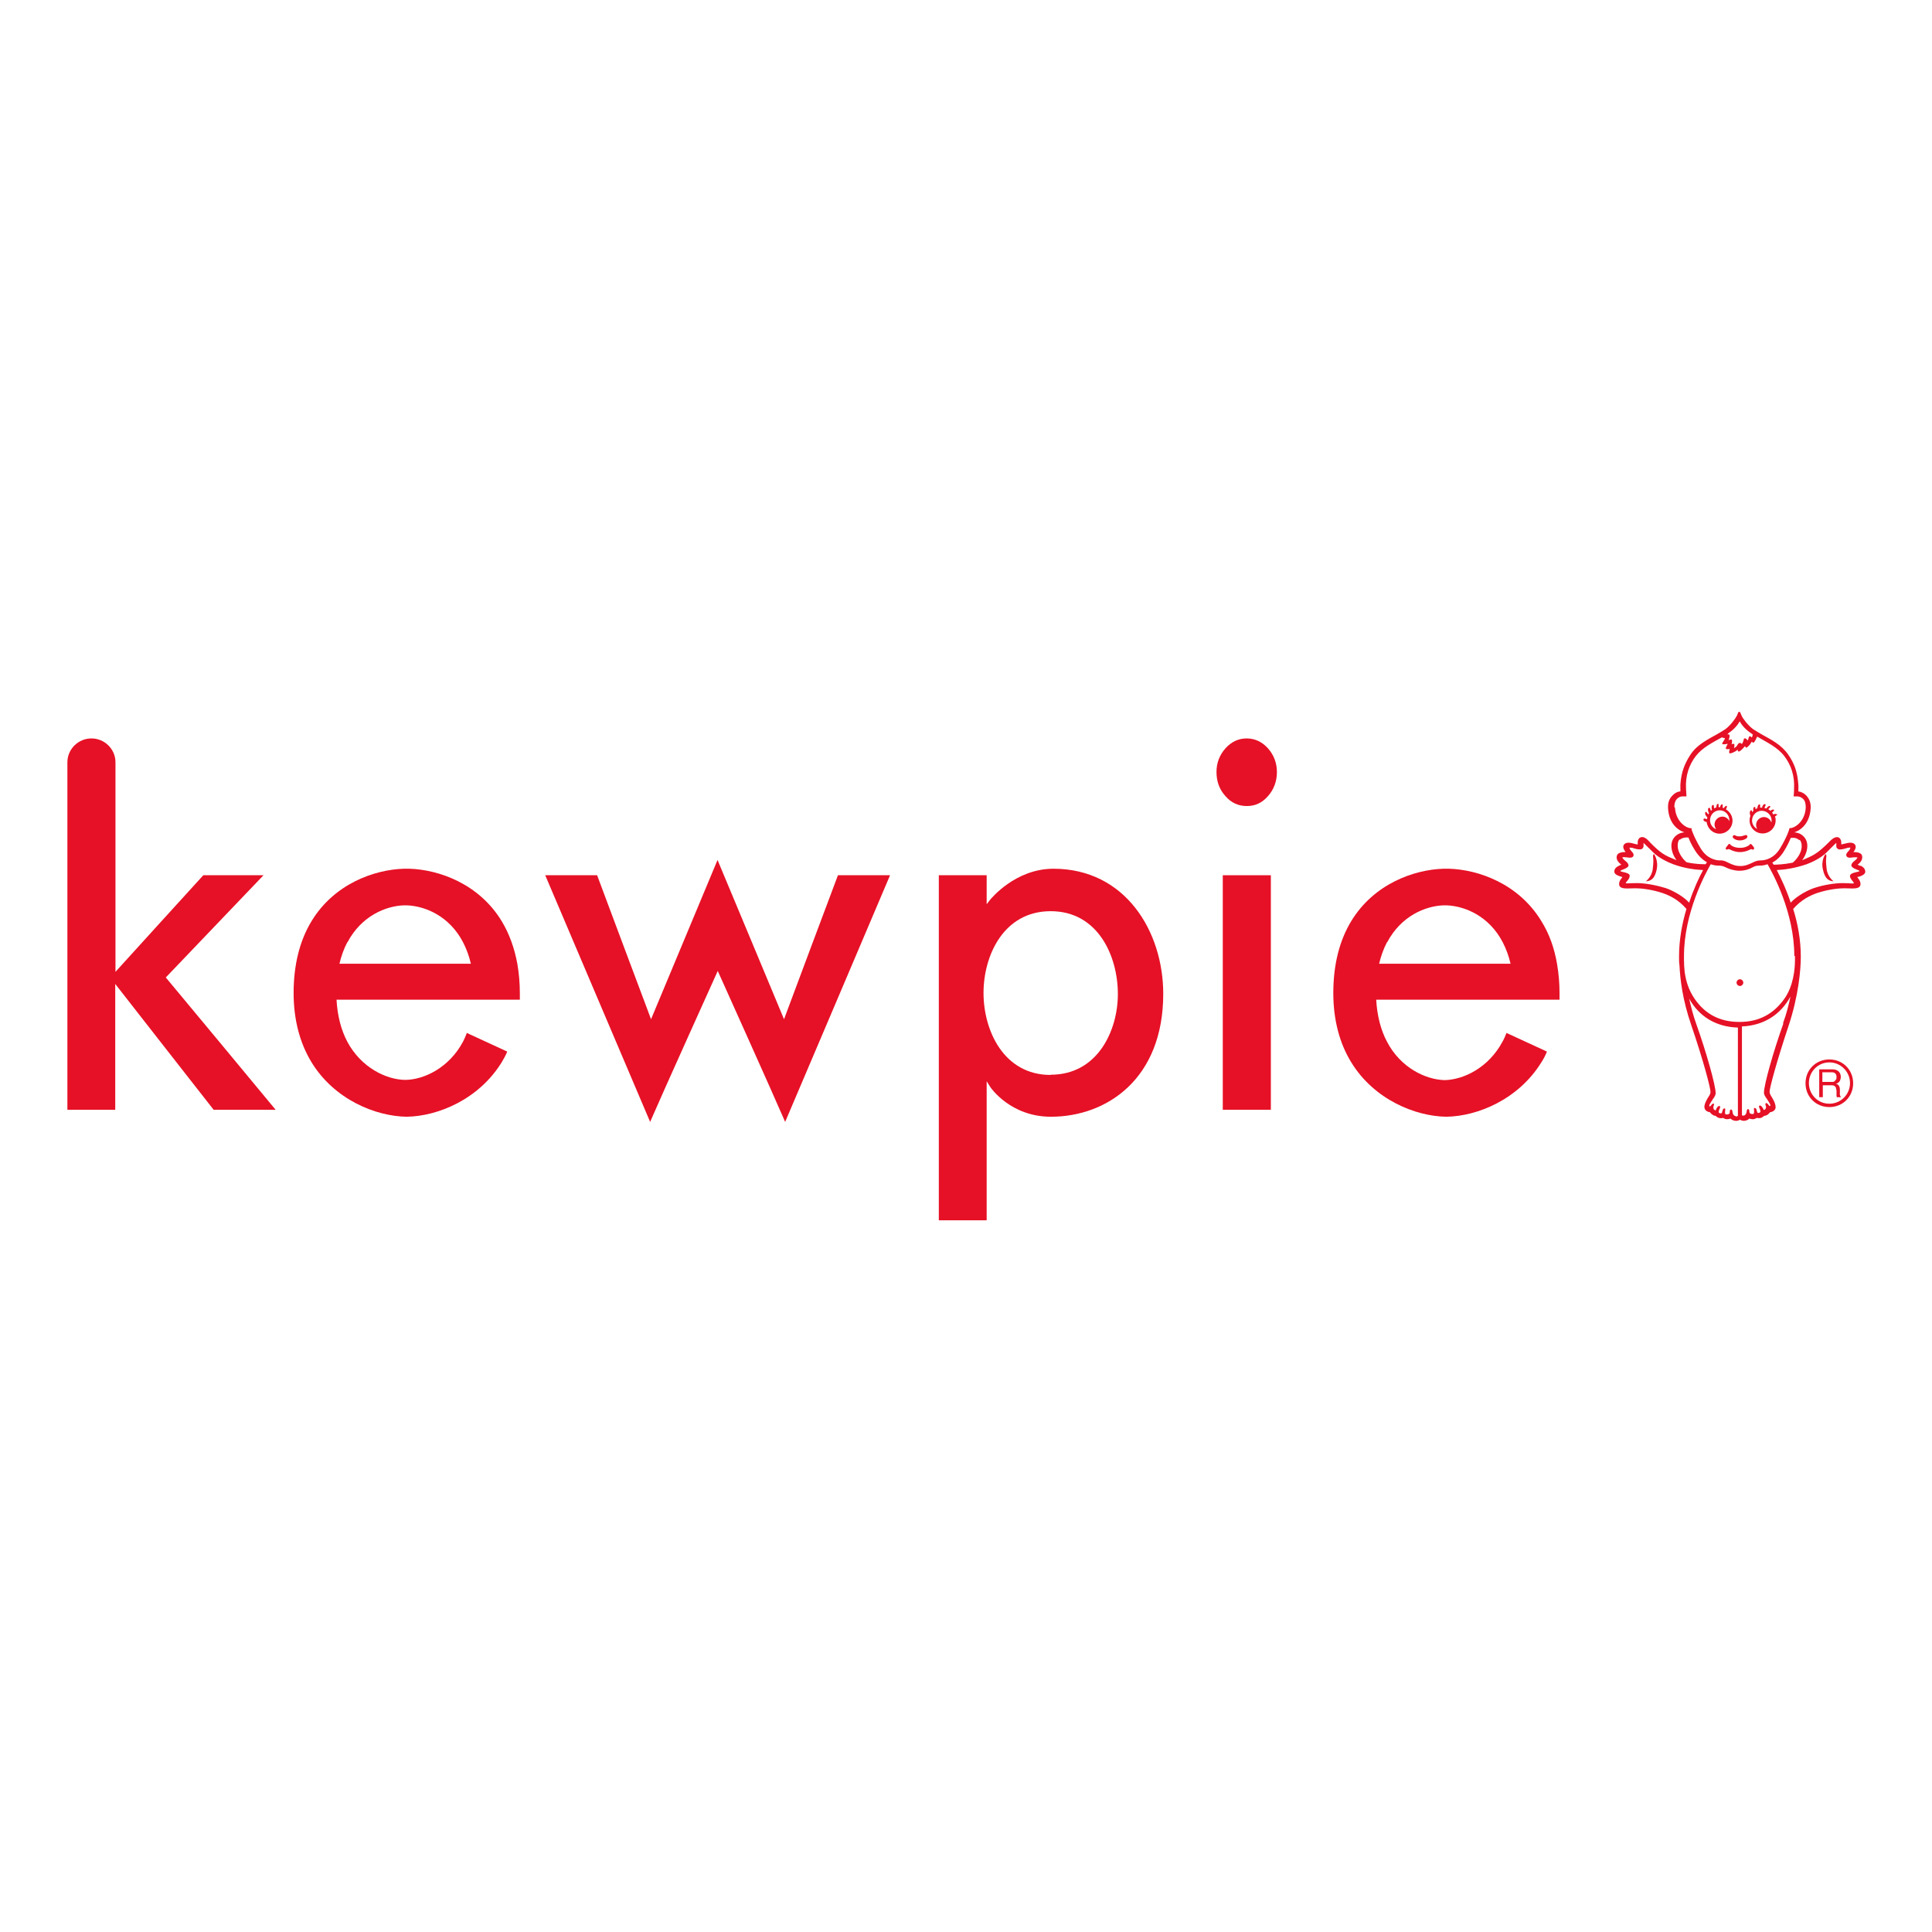 <?xml version="1.0" encoding="UTF-8"?>
<svg id="_レイヤー_2" data-name="レイヤー 2" xmlns="http://www.w3.org/2000/svg" viewBox="0 0 86 86">
  <defs>
    <style>
      .cls-1 {
        fill: #fff;
      }

      .cls-2 {
        fill: #e61126;
      }
    </style>
  </defs>
  <g id="_ガイド" data-name="ガイド">
    <g>
      <rect class="cls-1" width="86" height="86"/>
      <g>
        <path class="cls-2" d="M55.49,32.87c-.36,0-.68.15-.94.44-.26.29-.4.65-.4,1.05,0,.43.13.78.4,1.08.26.3.58.44.95.44s.68-.14.94-.44c.26-.29.4-.66.4-1.07s-.14-.77-.4-1.06c-.26-.29-.58-.44-.95-.44"/>
        <rect class="cls-2" x="54.43" y="38.96" width="2.14" height="10.44"/>
        <path class="cls-2" d="M11.73,38.96h-2.68c-.06.06-3.91,4.3-3.91,4.3v-9.33c0-.58-.48-1.06-1.07-1.06s-1.07.48-1.07,1.06v15.47h2.13v-5.6s4.32,5.53,4.38,5.6h2.76c-.24-.3-4.89-5.89-4.89-5.89,0,0,4.06-4.25,4.35-4.55"/>
        <path class="cls-2" d="M81.43,49.13c-.51,0-.91-.41-.91-.92s.41-.92.91-.92.92.41.92.92-.41.92-.92.92M81.43,47.16c-.6,0-1.06.46-1.06,1.06s.46,1.06,1.06,1.06,1.06-.46,1.06-1.06-.46-1.06-1.06-1.06"/>
        <path class="cls-2" d="M81.67,48.13s-.06.03-.09.03c-.04,0-.07,0-.11,0h-.35v-.43h.41c.08,0,.14.02.17.06.04.04.05.09.05.15,0,.05,0,.08-.02.11-.02.03-.04.05-.06.07M81.9,48.69s0-.06,0-.09c0-.03,0-.06,0-.09,0-.03,0-.06-.01-.09,0-.03-.02-.05-.03-.08-.01-.02-.03-.04-.05-.06-.02-.02-.05-.03-.09-.03h0c.08-.03.13-.07.17-.12.03-.06.05-.12.05-.2,0-.1-.04-.18-.1-.24-.07-.06-.16-.09-.28-.09h-.58v1.24h.16v-.53h.4s.07,0,.1.02c.02.01.05.03.06.05.02.02.03.05.03.07,0,.03.01.06.02.09,0,.03,0,.06,0,.09,0,.03,0,.06,0,.09,0,.03,0,.05,0,.07,0,.02.01.04.02.05h.18s-.03-.04-.04-.07c0-.03-.02-.06-.02-.09"/>
        <path class="cls-2" d="M46.77,47.85c-2.1,0-2.99-1.99-2.99-3.65s.89-3.64,2.99-3.64,2.99,1.99,2.99,3.69c0,1.61-.89,3.59-2.99,3.59M46.9,38.67c-1.72,0-2.79,1.35-2.81,1.36l-.17.22v-1.29h-2.13v15.36h2.13v-6.19l.17.27s.88,1.31,2.69,1.31c2.49,0,5-1.69,5-5.47,0-2.77-1.68-5.57-4.89-5.57"/>
        <path class="cls-2" d="M37.3,38.96c-.05.12-2.24,5.98-2.24,5.98l-.16.43s-2.48-5.95-2.96-7.09c-.48,1.15-2.96,7.09-2.96,7.09l-.16-.43s-2.2-5.86-2.24-5.98h-2.31c.11.25,4.5,10.59,4.67,10.98.48-1.12,3.01-6.72,3.01-6.72,0,0,2.52,5.6,3,6.72.17-.39,4.56-10.72,4.67-10.98h-2.31Z"/>
        <path class="cls-2" d="M61.75,41.94c.62-1.17,1.7-1.61,2.5-1.64h.14c.81.03,1.89.47,2.5,1.64.15.29.27.61.35.96h-5.85c.08-.35.2-.67.35-.96M67.38,44.5h2.04c0-.1,0-.2,0-.3,0-.45-.04-.88-.11-1.29-.12-.71-.35-1.35-.7-1.91-1.01-1.66-2.79-2.29-4.11-2.33h-.12s-.12,0-.12,0c-1.32.04-3.1.67-4.11,2.33-.53.87-.8,1.95-.8,3.2,0,1.18.27,2.23.8,3.09,1.01,1.65,2.84,2.4,4.23,2.42,1.39-.02,3.21-.77,4.23-2.42.1-.15.18-.31.25-.48h0l-1.8-.83c-.05.13-.11.27-.18.39-.62,1.16-1.73,1.69-2.57,1.71-.84-.02-1.96-.54-2.57-1.71-.28-.53-.44-1.16-.48-1.87h6.11Z"/>
        <path class="cls-2" d="M15.47,41.94c.62-1.17,1.7-1.61,2.5-1.64h.07s.07,0,.07,0c.81.03,1.89.47,2.5,1.64.15.29.27.61.35.96h-5.85c.08-.35.2-.67.35-.96M21.1,44.5h2.04c0-.1,0-.2,0-.3,0-.45-.04-.88-.11-1.29-.13-.71-.36-1.35-.7-1.91-1.01-1.66-2.79-2.29-4.11-2.33h-.12s-.12,0-.12,0c-1.32.04-3.1.67-4.11,2.33-.53.87-.8,1.95-.8,3.2,0,1.18.27,2.22.8,3.09,1.01,1.65,2.84,2.4,4.23,2.42,1.39-.02,3.21-.77,4.23-2.42.09-.15.18-.31.25-.48h0l-1.8-.83c-.05.14-.11.27-.17.39-.62,1.16-1.73,1.69-2.57,1.7-.84-.01-1.96-.54-2.58-1.7-.28-.53-.44-1.16-.48-1.87h6.11Z"/>
        <path class="cls-2" d="M76.67,36.35c-.19,0-.35.16-.35.35,0,.08.03.15.07.21-.16-.06-.27-.22-.27-.4,0-.24.19-.44.43-.44s.43.2.43.44c0,.01,0,.03,0,.04-.06-.12-.18-.2-.31-.2M76.84,36.01s0-.04.02-.06c.01-.02.03-.05,0-.07-.02-.02-.05,0-.07.02-.02.02-.04.04-.05.07-.02,0-.04-.01-.06-.02,0-.02,0-.04,0-.07,0-.03.02-.06-.01-.07-.03-.01-.05,0-.07.03-.02.03-.03.05-.03.09-.01,0-.02,0-.03,0-.01,0-.03,0-.04,0h0s0-.05,0-.08c0-.03,0-.06-.02-.07-.03,0-.05.02-.06.04-.01.04-.02.07-.02.12h0s-.07.03-.1.04c0,0,0,0,0,0,0-.02-.01-.04-.01-.08,0-.03,0-.07-.03-.07-.03,0-.05.02-.06.05-.01.04-.02.08,0,.13,0,.02,0,.03.01.04-.02.01-.04.03-.05.04,0,0,0,0,0,0,0-.01-.02-.04-.03-.07,0-.03-.02-.07-.05-.06-.03,0-.05.03-.05.06,0,.04,0,.08.02.13,0,.02.02.03.03.04-.01.02-.03.04-.04.06t0,0s-.03-.03-.05-.06c-.02-.03-.04-.06-.06-.05-.03.01-.03.05-.03.08.01.04.02.07.06.12.01.02.03.03.04.04,0,.03-.01.05-.02.08-.02,0-.05,0-.07-.02-.03-.01-.06-.01-.08.02-.01.03,0,.06.02.08.04.03.06.04.12.05h0c.03.29.28.52.57.52.32,0,.58-.26.58-.58,0-.21-.12-.4-.29-.5"/>
        <path class="cls-2" d="M78.85,36.61c-.05-.14-.18-.24-.33-.24-.19,0-.35.16-.35.35,0,.07.02.13.05.18-.14-.07-.23-.22-.23-.38,0-.24.2-.43.43-.43s.44.19.44.43c0,.03,0,.06-.01.09M79.08,36.25s-.04-.03-.07-.02c-.03,0-.05.01-.07.03-.02-.03-.04-.07-.06-.09.01-.01.03-.03.05-.05.02-.02.05-.04.04-.06-.01-.03-.04-.03-.07-.02-.03.01-.06.02-.09.05-.03-.02-.06-.05-.09-.06,0,0,0,0,0-.01,0-.01.02-.04.05-.06.02-.02.04-.05.03-.07-.02-.02-.05-.02-.07,0-.04.02-.06.04-.09.08,0,0,0,.01-.01.02-.03,0-.05-.02-.08-.02,0,0,0,0,0-.01,0-.02,0-.04.03-.08.01-.03.03-.06,0-.08-.03-.02-.06,0-.08.02-.03.03-.05.06-.06.11,0,0,0,.01,0,.02-.03,0-.06,0-.09,0,0-.02,0-.04,0-.07,0-.03.01-.07-.02-.07-.03-.01-.05,0-.07.04-.02.04-.03.07-.03.12h0s-.06.04-.09.05c0,0,0-.02,0-.03,0-.03,0-.07-.03-.07-.03,0-.05.02-.06.05-.01.04-.01.07,0,.12-.02.02-.04.04-.06.07,0,0,0-.02,0-.02,0-.03,0-.07-.03-.07-.03,0-.05.02-.06.05-.01.04-.02.08,0,.14,0,.02.01.05.02.06-.03.06-.04.13-.04.2,0,.32.26.58.58.58s.58-.26.58-.58c0-.06,0-.11-.03-.17.01-.01.03-.03.06-.05.02-.02.06-.03.04-.06"/>
        <path class="cls-2" d="M78.08,37.73s-.08-.11-.1-.13c-.02-.02-.05-.04-.07-.03-.01,0-.03.02-.03.03,0,0-.01.02-.03.03-.05.03-.17.11-.39.11-.22,0-.35-.07-.4-.11-.01,0-.02-.02-.03-.03,0-.01-.02-.02-.03-.03-.03-.01-.06,0-.07.03-.02.02-.08.1-.1.13-.02.02-.02.07.01.08.02.02.07,0,.09-.01,0,0,.02-.01.04,0,.02,0,.22.13.48.13h0c.26,0,.47-.12.48-.13.02,0,.04,0,.04,0,.02.02.06.03.09.01.03-.02.03-.06.01-.08"/>
        <path class="cls-2" d="M73.25,39.24s.28-.2.32-.56c.04-.35.03-.39.01-.58,0-.03.04-.09.04-.09,0,0,.22.28.12.72-.09.38-.24.49-.49.5"/>
        <path class="cls-2" d="M81.63,39.24s-.28-.2-.32-.56c-.04-.35-.03-.39-.01-.58,0-.03-.04-.09-.04-.09,0,0-.22.28-.11.72.09.38.24.49.49.5"/>
        <path class="cls-2" d="M77.66,37.18s-.12.05-.2.05c-.09,0-.15,0-.21-.04-.04-.02-.09-.02-.11.02-.03.04,0,.08.03.11.08.06.16.09.28.09s.22-.04.3-.1c.03-.03.05-.08.02-.11-.02-.04-.07-.04-.11-.01"/>
        <path class="cls-2" d="M82.35,38.96c-.03.15.18.3.17.35,0,.04-.13,0-.51,0-.31,0-.8.07-1.23.21-.26.08-.78.34-1.07.66-.2-.61-.45-1.12-.62-1.45.36-.02.8-.08,1.33-.26.24-.09.61-.26.87-.51.23-.23.44-.44.45-.44,0,.08,0,.12,0,.15,0,.07.04.1.09.13.04.03.18,0,.19,0,.07-.01.22-.06.22-.06.05,0,.11-.03.12,0,.02.03-.06.13-.08.15,0,0-.13.11-.09.21.05.13.28.06.34.06.05,0,.14,0,.15.01,0,.02-.03.06-.08.11-.02.02-.19.13-.19.24,0,.14.36.21.36.25,0,.05-.38.06-.41.19M79.9,42.56v.17c0,.42-.07,1.17-.48,1.74-.46.64-1.09,1.02-1.99,1.02s-1.54-.37-1.99-1.02c-.29-.42-.4-.84-.45-1.21-.02-.19-.03-.37-.03-.53,0-.06,0-.11,0-.17,0-1.94.96-3.69,1.19-4.09.12.04.22.06.31.06.19,0,.25.03.36.08.12.06.33.14.58.15h.03c.25,0,.46-.08.58-.15.11-.06.17-.08.36-.08.09,0,.19-.02.31-.06.23.4,1.19,2.14,1.19,4.08M79.38,45.57c-.45,1.26-.86,2.72-.86,3.07,0,.13.13.26.19.37.05.08.13.2.08.22-.05.03-.11-.17-.19-.12-.06.04.06.15-.01.25-.02.03-.07.05-.08.05,0,0-.03-.09-.08-.14-.01-.02-.07-.07-.1-.06-.08.03.02.16.03.22.01.08-.02.09-.04.1-.06.03-.09,0-.1-.02-.02-.04-.03-.2-.11-.19-.06,0-.03.07-.03.12,0,.12,0,.15-.07.15-.06,0-.09-.02-.11-.03-.06-.04,0-.19-.09-.19-.06,0-.05.09-.07.16-.01.05-.06.13-.13.13-.03,0-.06,0-.07-.02v-3.95c.99-.04,1.73-.54,2.16-1.33-.08.38-.18.78-.33,1.18M77.26,49.68c-.07,0-.12-.08-.13-.13-.02-.07-.01-.16-.07-.16-.1,0-.03.15-.09.19-.02.01-.05.03-.11.03-.07,0-.08-.03-.07-.15,0-.06.03-.12-.03-.12-.08-.01-.09.15-.11.19-.01.02-.04.05-.1.02-.03-.01-.06-.02-.04-.1.01-.06.11-.19.03-.22-.03-.01-.09.04-.1.06-.04.05-.07.14-.07.14,0,0-.06-.02-.08-.05-.07-.11.04-.21,0-.25-.07-.05-.14.14-.19.12-.05-.03.03-.14.08-.22.06-.11.19-.24.19-.37,0-.34-.41-1.81-.86-3.07-.14-.39-.24-.78-.32-1.14.43.78,1.17,1.26,2.17,1.29v3.93s-.05.03-.09.03M74.1,39.52c-.42-.13-.91-.21-1.22-.21-.38,0-.5.03-.51,0-.01-.05.2-.19.17-.35-.03-.13-.41-.14-.41-.19,0-.05.36-.11.36-.25,0-.11-.17-.22-.19-.24-.05-.05-.08-.09-.08-.11,0-.02.09-.02.15-.01.06,0,.29.07.34-.06.04-.1-.09-.21-.09-.21-.02-.02-.1-.12-.08-.15.01-.02.07,0,.12,0,0,0,.15.05.22.06,0,0,.14.02.19,0,.05-.03.08-.06.09-.13,0-.03,0-.07,0-.15,0,0,.21.21.45.44.25.24.63.42.87.51.52.19.97.24,1.33.26-.18.33-.42.84-.62,1.45-.29-.32-.82-.58-1.08-.66M74.78,37.38c.1-.09.23-.11.38-.1.05.14.14.34.3.59.16.25.34.41.52.51-.02.03-.03.06-.06.09-.12,0-.46,0-.85-.09-.08-.07-.39-.37-.39-.74,0-.11.02-.22.09-.28M74.53,35.94c0-.16.03-.28.11-.37.12-.13.25-.12.29-.12s.14,0,.14,0c0,0-.01-.17-.02-.35-.03-.56.13-1.05.44-1.45.29-.37.73-.59,1.16-.83.01,0,.02.01.04.02.04.02.09,0,.09.03,0,.03-.02.05-.05.1-.01.03-.08.11-.07.14.02.05.23,0,.24,0,.02.02-.11.17-.07.22.03.04.17,0,.17.02,0,.01-.05.11-.02.17.02.04.11,0,.2-.04.08-.03.17-.11.17-.11,0,0,0,.06.03.08.04.02.12-.05.18-.11.06-.06.12-.13.12-.13,0,.01.02.07.05.07.04,0,.1-.07.15-.12.04-.05.1-.15.1-.15.01.01.04.05.06.05.03,0,.07-.05.1-.11.02-.04.05-.11.08-.16.44.26.9.47,1.2.86.31.4.47.89.44,1.45,0,.19-.02.35-.02.35,0,0,.1,0,.14,0s.17,0,.29.12c.08.08.11.21.11.37-.02.53-.37.86-.65.92h-.07s-.02.07-.02.07c0,0-.09.32-.4.83-.27.45-.65.54-.87.54-.14,0-.24.04-.36.1-.19.09-.33.15-.54.15-.21,0-.36-.06-.54-.15-.12-.06-.22-.11-.36-.1-.22,0-.6-.09-.87-.54-.31-.52-.4-.83-.4-.83v-.06s-.09-.01-.09-.01c-.28-.06-.63-.4-.65-.92M76.92,32.65c.3-.2.45-.41.52-.54.07.13.22.34.52.54.02.01.04.03.06.04,0,.04-.02.11-.04.14,0,0-.07-.08-.11-.05-.02.01-.04.08-.04.1-.01.05-.04.08-.04.08,0,0-.03-.05-.05-.06-.04-.04-.07-.04-.09-.03-.02,0-.04.07-.04.08,0,.03-.03.09-.04.11,0,.02-.04.06-.04.06,0,0-.01-.05-.09-.05-.07,0-.1.11-.14.15-.05.05-.11.08-.11.08,0,0,0-.05.01-.08,0-.03.02-.07-.01-.1-.03-.03-.11.01-.11.01,0,0,.02-.08.02-.11,0-.03,0-.09-.02-.1-.02-.02-.13.03-.13.03,0,0,.03-.12.04-.16,0-.04,0-.08-.03-.1-.02,0-.05,0-.08,0,.01,0,.02-.02.04-.02M80.11,37.38c.06.06.09.17.09.28,0,.37-.31.67-.4.74-.39.08-.73.09-.85.09-.02-.04-.04-.07-.06-.09.18-.1.37-.26.52-.51.16-.26.25-.46.3-.59.15-.02.28,0,.38.1M82.8,38.54s-.1-.04-.11-.05c.16-.12.24-.26.19-.42-.06-.16-.38-.14-.38-.14.02-.02.16-.2.08-.32-.08-.13-.26-.1-.36-.08,0,0-.21.05-.26.06,0-.01.01,0,0-.11,0-.09-.06-.19-.14-.21-.19-.05-.37.19-.45.26-.44.43-.61.53-1.03.71-.04.02-.08.03-.12.05.12-.16.23-.39.23-.64,0-.18-.07-.33-.18-.43-.12-.12-.27-.16-.4-.17.42-.14.71-.54.73-1.1,0-.01,0-.03,0-.04,0-.2-.07-.35-.17-.47-.11-.13-.26-.2-.38-.21,0-.07.01-.24,0-.31-.04-.57-.18-.94-.45-1.33-.3-.44-.77-.67-1.18-.9-.12-.07-.29-.17-.38-.23-.23-.17-.45-.46-.52-.61-.04-.09-.05-.15-.08-.16,0,0-.01,0-.02,0s-.01,0-.02,0c-.03,0-.04.07-.08.16-.08.15-.29.44-.52.61-.09.06-.26.16-.38.23-.41.23-.88.46-1.17.9-.26.4-.41.77-.45,1.33,0,.07,0,.24,0,.31-.12,0-.27.08-.38.21-.11.12-.17.27-.17.47v.04c.02.57.31.96.73,1.1-.13.01-.27.05-.4.17-.11.1-.18.25-.18.43,0,.25.11.48.23.64-.04-.02-.08-.03-.12-.05-.42-.17-.59-.27-1.03-.71-.07-.07-.25-.32-.44-.26-.08.02-.14.12-.14.21,0,.11,0,.1,0,.11-.05,0-.26-.06-.26-.06-.1-.02-.28-.05-.36.08-.08.12.07.3.08.32,0,0-.32-.02-.38.14-.06.16.03.29.19.42-.01,0-.11.05-.11.05-.13.06-.21.15-.2.27.01.16.34.22.36.23,0,.01-.08.1-.11.16-.03.06-.05.14-.03.21.06.19.4.13.72.13.22,0,.68.04,1.2.21.31.11.7.28,1.07.71-.19.63-.33,1.36-.33,2.13,0,.13,0,.26.02.38.03.62.13,1.52.53,2.68.54,1.58.86,2.81.85,2.96,0,.1-.08.2-.13.28-.1.18-.15.3-.14.4.01.16.17.21.25.22,0,0,.01.03.03.04,0,.01.03.03.08.07.04.03.09.05.14.05,0,0,.06.07.14.09.07.02.12.02.14.01.02,0,.04,0,.05-.01.06.04.11.06.18.06.08,0,.15-.03.15-.03.03.03.1.09.21.1.09.01.16-.01.21-.05.05.03.12.06.21.05.11-.01.18-.07.21-.1,0,0,.07.03.15.03.07,0,.12-.02.18-.06,0,0,.02,0,.05.01.02,0,.07.01.14-.01.08-.03.13-.09.14-.09.06,0,.11-.03.15-.05.05-.04.07-.06.08-.07.01-.02.03-.04.03-.04.08-.01.24-.06.25-.22,0-.1-.04-.23-.14-.4-.05-.08-.12-.18-.13-.28-.01-.15.32-1.37.85-2.96.44-1.33.54-2.49.54-3.06,0-.77-.14-1.5-.34-2.13.37-.42.76-.6,1.07-.71.52-.17.98-.21,1.2-.21.32,0,.66.06.72-.13.02-.07,0-.15-.03-.21-.03-.06-.1-.15-.11-.16.03,0,.35-.07.36-.23,0-.12-.07-.21-.2-.27"/>
        <path class="cls-2" d="M77.6,43.74c0,.08-.07.15-.15.15s-.15-.07-.15-.15.07-.15.15-.15.15.07.15.15"/>
      </g>
    </g>
  </g>
</svg>